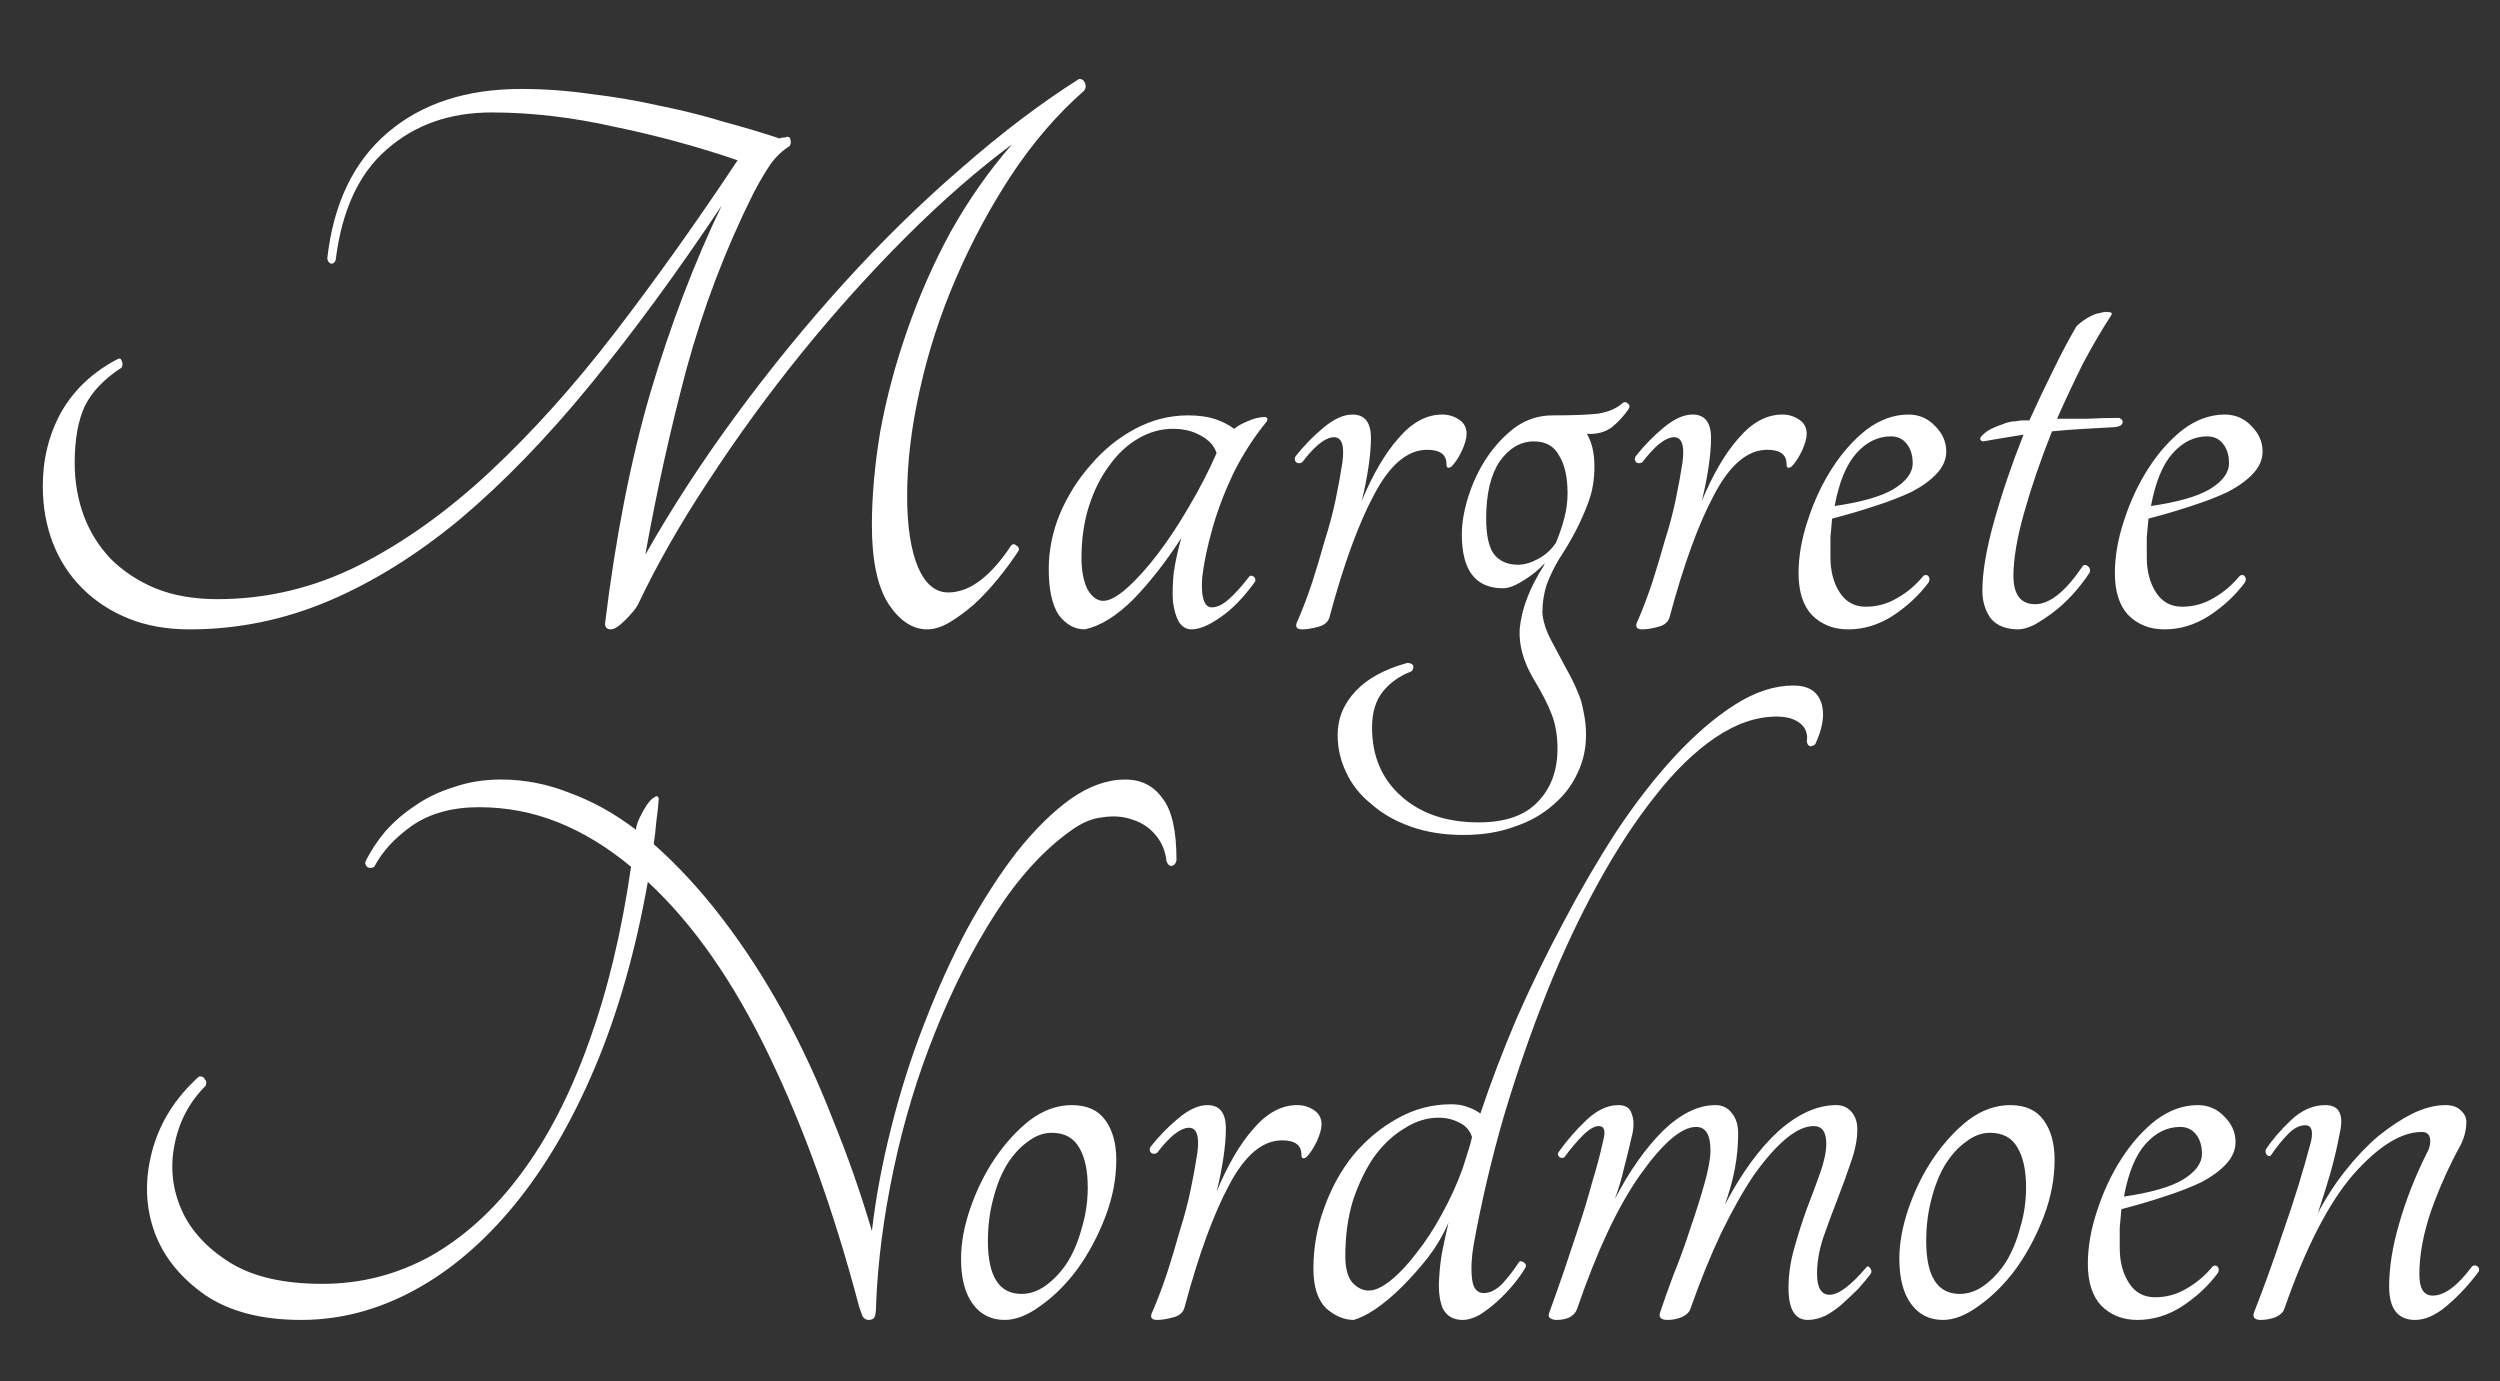 <svg width="286" height="158" viewBox="0 0 286 158" fill="none" xmlns="http://www.w3.org/2000/svg">
<rect x="0" y="0" width="286" height="158" fill="#333333" stroke="none"/>
<path d="M123.456 9.024C123.776 9.024 124 9.184 124.128 9.504C124.256 9.824 124.224 10.112 124.032 10.368C120.96 13.056 118.176 16.288 115.68 20.064C113.248 23.776 111.136 27.712 109.344 31.872C107.552 36.032 106.176 40.288 105.216 44.64C104.256 48.928 103.776 52.96 103.776 56.736C103.776 60.192 104.192 62.912 105.024 64.896C105.856 66.816 107.008 67.776 108.48 67.776C110.912 67.776 113.312 65.984 115.68 62.4C115.872 62.208 116.064 62.208 116.256 62.4C116.512 62.528 116.608 62.72 116.544 62.976C115.84 64.064 115.04 65.152 114.144 66.24C113.312 67.264 112.416 68.224 111.456 69.12C110.496 69.952 109.536 70.656 108.576 71.232C107.68 71.744 106.848 72 106.08 72C104.416 72 102.944 71.04 101.664 69.12C100.384 67.136 99.744 64.128 99.744 60.096C99.744 56.768 100.064 53.184 100.704 49.344C101.408 45.504 102.432 41.664 103.776 37.824C105.12 33.92 106.784 30.144 108.768 26.496C110.816 22.848 113.152 19.52 115.776 16.512C111.808 19.456 107.744 23.008 103.584 27.168C99.488 31.264 95.52 35.68 91.68 40.416C87.904 45.088 84.384 49.92 81.12 54.912C77.856 59.84 75.136 64.608 72.96 69.216C72.704 69.664 72.224 70.24 71.52 70.944C70.816 71.648 70.272 72 69.888 72C69.44 72 69.216 71.776 69.216 71.328C70.432 61.408 72.16 52.608 74.4 44.928C76.704 37.184 79.424 30.048 82.56 23.52C77.44 31.2 72.416 38.048 67.488 44.064C62.56 50.08 57.632 55.168 52.704 59.328C47.776 63.424 42.752 66.56 37.632 68.736C32.512 70.912 27.2 72 21.696 72C19.072 72 16.736 71.584 14.688 70.752C12.64 69.92 10.88 68.768 9.408 67.296C7.936 65.824 6.816 64.096 6.048 62.112C5.28 60.128 4.896 57.952 4.896 55.584C4.896 52.512 5.6 49.696 7.008 47.136C8.48 44.576 10.624 42.56 13.44 41.088C13.696 40.96 13.856 41.024 13.92 41.28C14.048 41.536 14.048 41.792 13.92 42.048C11.936 43.328 10.528 44.8 9.696 46.464C8.928 48.128 8.544 50.304 8.544 52.992C8.544 55.104 8.896 57.12 9.6 59.04C10.304 60.896 11.328 62.528 12.672 63.936C14.08 65.344 15.776 66.464 17.76 67.296C19.808 68.128 22.176 68.544 24.864 68.544C30.496 68.544 35.872 67.264 40.992 64.704C46.176 62.08 51.2 58.496 56.064 53.952C60.928 49.408 65.696 44.096 70.368 38.016C75.04 31.936 79.712 25.376 84.384 18.336C79.904 16.8 75.2 15.52 70.272 14.496C65.408 13.408 60.736 12.864 56.256 12.864C51.456 12.864 47.456 14.272 44.256 17.088C41.056 19.84 39.104 24.064 38.4 29.76C38.272 30.08 38.08 30.208 37.824 30.144C37.632 30.08 37.504 29.888 37.44 29.568C38.144 23.296 40.448 18.496 44.352 15.168C48.256 11.84 53.344 10.176 59.616 10.176C62.24 10.176 64.896 10.368 67.584 10.752C70.272 11.072 72.896 11.52 75.456 12.096C78.016 12.608 80.448 13.216 82.752 13.92C85.12 14.56 87.264 15.2 89.184 15.84C89.312 15.776 89.44 15.744 89.568 15.744C89.76 15.744 89.92 15.712 90.048 15.648C90.304 15.648 90.432 15.776 90.432 16.032C90.496 16.288 90.464 16.512 90.336 16.704C89.44 17.28 88.704 17.984 88.128 18.816C87.552 19.648 86.912 20.736 86.208 22.08C83.008 28.48 80.448 35.2 78.528 42.24C76.672 49.216 75.104 56.288 73.824 63.456C76.832 58.144 80.288 52.832 84.192 47.52C88.096 42.208 92.224 37.152 96.576 32.352C100.928 27.552 105.408 23.168 110.016 19.2C114.624 15.168 119.104 11.776 123.456 9.024ZM142.92 65.952C143.048 65.824 143.208 65.824 143.4 65.952C143.592 66.08 143.656 66.272 143.592 66.528C142.248 68.384 140.904 69.76 139.56 70.656C138.28 71.552 137.192 72 136.296 72C135.72 72 135.24 71.712 134.856 71.136C134.536 70.56 134.312 69.792 134.184 68.832C134.12 67.808 134.152 66.688 134.28 65.472C134.472 64.192 134.76 62.88 135.144 61.536C133.416 64.224 131.592 66.56 129.672 68.544C127.752 70.464 125.896 71.616 124.104 72C122.952 72 121.96 71.456 121.128 70.368C120.36 69.216 119.976 67.456 119.976 65.088C119.976 62.976 120.392 60.896 121.224 58.848C122.12 56.736 123.304 54.848 124.776 53.184C126.248 51.456 127.944 50.08 129.864 49.056C131.784 48.032 133.8 47.52 135.912 47.52C137.064 47.52 138.056 47.648 138.888 47.904C139.72 48.16 140.488 48.544 141.192 49.056C141.576 48.736 142.088 48.448 142.728 48.192C143.432 47.872 144.072 47.712 144.648 47.712C144.968 47.712 145.064 47.872 144.936 48.192C143.464 49.984 142.184 51.968 141.096 54.144C140.072 56.32 139.272 58.432 138.696 60.48C138.12 62.528 137.736 64.352 137.544 65.952C137.416 67.488 137.544 68.544 137.928 69.12C138.248 69.568 138.824 69.6 139.656 69.216C140.488 68.768 141.576 67.68 142.92 65.952ZM126.216 68.736C126.92 68.736 127.816 68.256 128.904 67.296C130.056 66.272 131.24 64.96 132.456 63.36C133.672 61.76 134.856 59.968 136.008 57.984C137.224 55.936 138.28 53.888 139.176 51.84C138.92 51.008 138.312 50.336 137.352 49.824C136.456 49.312 135.4 49.056 134.184 49.056C132.776 49.056 131.432 49.44 130.152 50.208C128.936 50.912 127.848 51.936 126.888 53.28C125.928 54.56 125.16 56.096 124.584 57.888C124.008 59.68 123.72 61.664 123.72 63.84C123.72 65.248 123.944 66.432 124.392 67.392C124.904 68.288 125.512 68.736 126.216 68.736ZM156.835 50.112C156.835 51.072 156.739 52.192 156.547 53.472C156.355 54.752 156.099 56.032 155.779 57.312C157.059 54.24 158.467 51.84 160.003 50.112C161.539 48.32 163.203 47.424 164.995 47.424C165.699 47.424 166.339 47.616 166.915 48C167.491 48.384 167.779 48.928 167.779 49.632C167.779 50.144 167.587 50.816 167.203 51.648C166.819 52.416 166.435 52.992 166.051 53.376C165.667 53.632 165.475 53.536 165.475 53.088C165.475 52 164.739 51.456 163.267 51.456C161.027 51.456 159.011 53.152 157.219 56.544C155.427 59.872 153.731 64.512 152.131 70.464C152.003 71.104 151.555 71.52 150.787 71.712C150.083 71.904 149.475 72 148.963 72C148.259 72 148.099 71.648 148.483 70.944C149.059 69.6 149.603 68.16 150.115 66.624C150.627 65.024 151.107 63.424 151.555 61.824C152.067 60.224 152.483 58.656 152.803 57.12C153.123 55.584 153.379 54.176 153.571 52.896C153.827 50.976 153.507 50.016 152.611 50.016C152.099 50.016 151.491 50.304 150.787 50.88C150.147 51.456 149.539 52.128 148.963 52.896C148.707 53.024 148.483 53.024 148.291 52.896C148.099 52.704 148.067 52.48 148.195 52.224C149.155 51.008 150.211 49.92 151.363 48.96C152.579 47.936 153.699 47.424 154.723 47.424C156.131 47.424 156.835 48.32 156.835 50.112ZM185.665 46.08C185.857 45.952 186.049 45.984 186.241 46.176C186.433 46.304 186.465 46.496 186.337 46.752C185.825 47.52 185.185 48.224 184.417 48.864C183.649 49.44 182.689 49.696 181.537 49.632C182.113 50.592 182.401 51.84 182.401 53.376C182.401 54.848 182.177 56.192 181.729 57.408C181.281 58.624 180.769 59.776 180.193 60.864C179.617 61.952 179.009 62.976 178.369 63.936C177.793 64.896 177.313 65.888 176.929 66.912C176.609 67.936 176.449 68.992 176.449 70.08C176.513 71.104 176.897 72.256 177.601 73.536C178.177 74.624 178.689 75.584 179.137 76.416C179.649 77.312 180.065 78.144 180.385 78.912C180.769 79.744 181.025 80.576 181.153 81.408C181.345 82.24 181.441 83.136 181.441 84.096C181.441 85.632 181.121 87.072 180.481 88.416C179.841 89.824 178.913 91.04 177.697 92.064C176.481 93.152 175.009 93.984 173.281 94.56C171.553 95.2 169.601 95.52 167.425 95.52C165.185 95.52 163.169 95.2 161.377 94.56C159.585 93.92 158.081 93.056 156.865 91.968C155.585 90.944 154.625 89.728 153.985 88.32C153.345 86.976 153.025 85.568 153.025 84.096C153.025 82.176 153.729 80.48 155.137 79.008C156.481 77.6 158.433 76.544 160.993 75.84C161.313 75.84 161.537 75.936 161.665 76.128C161.729 76.384 161.665 76.608 161.473 76.8C160.129 77.312 159.041 78.08 158.209 79.104C157.377 80.128 156.961 81.504 156.961 83.232C156.961 86.496 158.081 89.12 160.321 91.104C162.561 93.088 165.505 94.08 169.153 94.08C172.225 94.08 174.497 93.28 175.969 91.68C177.441 90.144 178.177 88.128 178.177 85.632C178.177 84.16 177.953 82.848 177.505 81.696C177.057 80.544 176.385 79.232 175.489 77.76C174.273 75.712 173.729 73.76 173.857 71.904C174.049 69.984 174.721 68 175.873 65.952C176.001 65.696 176.129 65.472 176.257 65.28C176.449 65.024 176.609 64.736 176.737 64.416C176.033 65.184 175.201 65.856 174.241 66.432C173.345 67.008 172.577 67.296 171.937 67.296C168.801 67.296 167.233 65.248 167.233 61.152C167.233 59.808 167.489 58.336 168.001 56.736C168.513 55.136 169.217 53.664 170.113 52.32C171.073 50.912 172.161 49.76 173.377 48.864C174.657 47.968 176.065 47.52 177.601 47.52C179.841 47.52 181.569 47.456 182.785 47.328C184.001 47.136 184.961 46.72 185.665 46.08ZM177.985 62.112C178.369 61.216 178.689 60.288 178.945 59.328C179.201 58.368 179.329 57.408 179.329 56.448C179.329 54.592 179.009 53.152 178.369 52.128C177.793 51.04 176.833 50.496 175.489 50.496C173.953 50.496 172.641 51.264 171.553 52.8C170.529 54.336 170.017 56.512 170.017 59.328C170.017 61.184 170.305 62.528 170.881 63.36C171.521 64.192 172.449 64.608 173.665 64.608C174.369 64.608 175.137 64.384 175.969 63.936C176.801 63.488 177.473 62.88 177.985 62.112ZM195.741 50.112C195.741 51.072 195.645 52.192 195.453 53.472C195.261 54.752 195.005 56.032 194.685 57.312C195.965 54.24 197.373 51.84 198.909 50.112C200.445 48.32 202.109 47.424 203.901 47.424C204.605 47.424 205.245 47.616 205.821 48C206.397 48.384 206.685 48.928 206.685 49.632C206.685 50.144 206.493 50.816 206.109 51.648C205.725 52.416 205.341 52.992 204.957 53.376C204.573 53.632 204.381 53.536 204.381 53.088C204.381 52 203.645 51.456 202.173 51.456C199.933 51.456 197.917 53.152 196.125 56.544C194.333 59.872 192.637 64.512 191.037 70.464C190.909 71.104 190.461 71.52 189.693 71.712C188.989 71.904 188.381 72 187.869 72C187.165 72 187.005 71.648 187.389 70.944C187.965 69.6 188.509 68.16 189.021 66.624C189.533 65.024 190.013 63.424 190.461 61.824C190.973 60.224 191.389 58.656 191.709 57.12C192.029 55.584 192.285 54.176 192.477 52.896C192.733 50.976 192.413 50.016 191.517 50.016C191.005 50.016 190.397 50.304 189.693 50.88C189.053 51.456 188.445 52.128 187.869 52.896C187.613 53.024 187.389 53.024 187.197 52.896C187.005 52.704 186.973 52.48 187.101 52.224C188.061 51.008 189.117 49.92 190.269 48.96C191.485 47.936 192.605 47.424 193.629 47.424C195.037 47.424 195.741 48.32 195.741 50.112ZM222.651 51.648C222.651 52.544 222.299 53.376 221.595 54.144C220.891 54.912 219.931 55.616 218.715 56.256C217.499 56.832 216.091 57.376 214.491 57.888C212.955 58.4 211.323 58.88 209.595 59.328C209.531 60.032 209.467 60.736 209.403 61.44C209.403 62.144 209.403 62.912 209.403 63.744C209.403 65.344 209.755 66.688 210.459 67.776C211.163 68.864 212.155 69.408 213.435 69.408C214.715 69.408 215.899 69.088 216.987 68.448C218.139 67.808 219.163 66.944 220.059 65.856C220.315 65.728 220.507 65.76 220.635 65.952C220.763 66.144 220.763 66.368 220.635 66.624C219.547 68.096 218.171 69.376 216.507 70.464C214.907 71.488 213.211 72 211.419 72C209.755 72 208.379 71.456 207.291 70.368C206.267 69.28 205.755 67.68 205.755 65.568C205.755 63.648 206.107 61.632 206.811 59.52C207.515 57.344 208.443 55.36 209.595 53.568C210.747 51.776 212.059 50.304 213.531 49.152C215.067 48 216.667 47.424 218.331 47.424C219.547 47.424 220.571 47.872 221.403 48.768C222.235 49.6 222.651 50.56 222.651 51.648ZM216.315 49.92C214.843 49.92 213.531 50.56 212.379 51.84C211.227 53.12 210.395 55.136 209.883 57.888C212.955 57.44 215.195 56.8 216.603 55.968C218.075 55.072 218.811 54.08 218.811 52.992C218.811 52.096 218.587 51.36 218.139 50.784C217.691 50.208 217.083 49.92 216.315 49.92ZM242.432 47.808C242.752 47.936 242.88 48.128 242.816 48.384C242.752 48.64 242.464 48.8 241.952 48.864C240.928 48.928 239.776 48.992 238.496 49.056C237.28 49.12 236.032 49.216 234.752 49.344C233.472 52.544 232.416 55.616 231.584 58.56C230.752 61.504 230.336 63.936 230.336 65.856C230.336 68.032 231.168 69.12 232.832 69.12C234.496 69.12 236.32 67.648 238.304 64.704C238.496 64.576 238.688 64.608 238.88 64.8C239.072 64.928 239.136 65.152 239.072 65.472C238.496 66.368 237.824 67.232 237.056 68.064C236.352 68.832 235.616 69.504 234.848 70.08C234.08 70.656 233.344 71.136 232.64 71.52C231.936 71.84 231.36 72 230.912 72C229.504 72 228.448 71.584 227.744 70.752C227.104 69.856 226.784 68.8 226.784 67.584C226.784 65.472 227.232 62.816 228.128 59.616C229.024 56.416 230.144 53.12 231.488 49.728C230.656 49.856 229.856 49.984 229.088 50.112C228.32 50.24 227.584 50.368 226.88 50.496C226.56 50.432 226.464 50.272 226.592 50.016C226.784 49.76 227.072 49.504 227.456 49.248C227.904 48.992 228.416 48.768 228.992 48.576C229.568 48.32 230.112 48.192 230.624 48.192C230.944 48.128 231.2 48.096 231.392 48.096C231.648 48.096 231.904 48.096 232.16 48.096C233.056 46.112 233.952 44.224 234.848 42.432C235.744 40.576 236.64 38.88 237.536 37.344C237.92 36.96 238.336 36.64 238.784 36.384C239.296 36.064 239.776 35.872 240.224 35.808C240.672 35.68 241.024 35.648 241.28 35.712C241.536 35.712 241.632 35.808 241.568 36C240.48 37.664 239.392 39.52 238.304 41.568C237.28 43.616 236.288 45.728 235.328 47.904C236.48 47.904 237.632 47.904 238.784 47.904C239.936 47.84 241.152 47.808 242.432 47.808ZM258.839 51.648C258.839 52.544 258.487 53.376 257.783 54.144C257.079 54.912 256.119 55.616 254.903 56.256C253.687 56.832 252.279 57.376 250.679 57.888C249.143 58.4 247.511 58.88 245.783 59.328C245.719 60.032 245.655 60.736 245.591 61.44C245.591 62.144 245.591 62.912 245.591 63.744C245.591 65.344 245.943 66.688 246.647 67.776C247.351 68.864 248.343 69.408 249.623 69.408C250.903 69.408 252.087 69.088 253.174 68.448C254.327 67.808 255.351 66.944 256.247 65.856C256.503 65.728 256.695 65.76 256.823 65.952C256.951 66.144 256.951 66.368 256.823 66.624C255.735 68.096 254.359 69.376 252.695 70.464C251.095 71.488 249.399 72 247.607 72C245.943 72 244.567 71.456 243.479 70.368C242.455 69.28 241.943 67.68 241.943 65.568C241.943 63.648 242.295 61.632 242.999 59.52C243.703 57.344 244.631 55.36 245.783 53.568C246.935 51.776 248.247 50.304 249.719 49.152C251.255 48 252.855 47.424 254.519 47.424C255.735 47.424 256.759 47.872 257.591 48.768C258.423 49.6 258.839 50.56 258.839 51.648ZM252.503 49.92C251.031 49.92 249.719 50.56 248.567 51.84C247.415 53.12 246.583 55.136 246.071 57.888C249.143 57.44 251.383 56.8 252.791 55.968C254.263 55.072 254.999 54.08 254.999 52.992C254.999 52.096 254.775 51.36 254.327 50.784C253.879 50.208 253.271 49.92 252.503 49.92Z" fill="white"/>
<path d="M128.736 89.176C130.528 89.176 131.936 89.88 132.96 91.288C134.048 92.632 134.592 95 134.592 98.392C134.528 98.776 134.336 99 134.016 99.064C133.76 99.064 133.568 98.872 133.44 98.488C133.312 97.336 132.896 96.344 132.192 95.512C131.488 94.68 130.624 94.104 129.6 93.784C128.576 93.4 127.424 93.304 126.144 93.496C124.928 93.624 123.712 94.136 122.496 95.032C119.36 97.272 116.48 100.44 113.856 104.536C111.232 108.632 108.928 113.176 106.944 118.168C104.96 123.096 103.392 128.28 102.24 133.72C101.088 139.16 100.416 144.344 100.224 149.272C100.224 149.976 100.16 150.456 100.032 150.712C99.904 150.904 99.68 151 99.36 151C99.104 151 98.88 150.872 98.688 150.616C98.56 150.296 98.432 149.944 98.304 149.56C95.424 138.616 91.968 128.984 87.936 120.664C83.904 112.28 79.296 105.688 74.112 100.888C72.704 108.824 70.688 115.896 68.064 122.104C65.44 128.312 62.368 133.56 58.848 137.848C55.328 142.136 51.488 145.4 47.328 147.64C43.168 149.88 38.88 151 34.464 151C29.92 151 26.24 150.04 23.424 148.12C20.608 146.136 18.688 143.736 17.664 140.92C16.64 138.04 16.544 135 17.376 131.8C18.208 128.536 20 125.656 22.752 123.16C23.072 123.096 23.296 123.192 23.424 123.448C23.616 123.64 23.648 123.896 23.52 124.216C21.664 126.072 20.48 128.312 19.968 130.936C19.456 133.496 19.712 135.96 20.736 138.328C21.76 140.696 23.584 142.712 26.208 144.376C28.832 146.04 32.384 146.872 36.864 146.872C41.28 146.872 45.408 145.816 49.248 143.704C53.088 141.528 56.512 138.424 59.52 134.392C62.592 130.296 65.184 125.304 67.296 119.416C69.472 113.464 71.104 106.712 72.192 99.16C69.504 96.92 66.72 95.224 63.84 94.072C60.96 92.92 57.952 92.344 54.816 92.344C51.744 92.344 49.184 93.048 47.136 94.456C45.152 95.864 43.712 97.432 42.816 99.16C42.624 99.288 42.4 99.32 42.144 99.256C41.952 99.192 41.824 99 41.76 98.68C42.336 97.464 43.104 96.28 44.064 95.128C45.088 93.976 46.24 92.984 47.52 92.152C48.8 91.256 50.272 90.552 51.936 90.04C53.6 89.464 55.392 89.176 57.312 89.176C60 89.176 62.624 89.688 65.184 90.712C67.808 91.672 70.336 93.08 72.768 94.936V94.744C72.832 94.36 72.992 93.912 73.248 93.4C73.504 92.888 73.76 92.44 74.016 92.056C74.336 91.608 74.624 91.32 74.88 91.192C75.136 91 75.296 91.064 75.36 91.384C75.296 92.28 75.2 93.176 75.072 94.072C75.008 94.904 74.912 95.736 74.784 96.568C77.536 99 80.16 101.848 82.656 105.112C85.152 108.376 87.456 111.928 89.568 115.768C91.68 119.608 93.568 123.672 95.232 127.96C96.96 132.184 98.464 136.472 99.744 140.824C100.192 136.984 100.928 133.048 101.952 129.016C102.976 124.92 104.224 120.984 105.696 117.208C107.168 113.368 108.8 109.752 110.592 106.36C112.448 102.968 114.368 99.992 116.352 97.432C118.4 94.872 120.448 92.856 122.496 91.384C124.608 89.912 126.688 89.176 128.736 89.176ZM122.615 126.424C124.343 126.424 125.623 127 126.455 128.152C127.287 129.304 127.703 130.808 127.703 132.664C127.703 134.84 127.287 137.016 126.455 139.192C125.623 141.368 124.567 143.352 123.287 145.144C122.007 146.872 120.599 148.28 119.062 149.368C117.591 150.456 116.215 151 114.935 151C113.399 151 112.183 150.392 111.287 149.176C110.391 147.96 109.943 146.232 109.943 143.992C109.943 142.2 110.295 140.28 110.999 138.232C111.703 136.184 112.631 134.296 113.783 132.568C114.999 130.776 116.343 129.304 117.815 128.152C119.351 127 120.951 126.424 122.615 126.424ZM116.855 148.024C117.815 148.024 118.743 147.704 119.639 147.064C120.599 146.36 121.431 145.464 122.135 144.376C122.839 143.224 123.383 141.912 123.767 140.44C124.215 138.968 124.439 137.432 124.439 135.832C124.439 133.912 124.119 132.408 123.479 131.32C122.839 130.168 121.783 129.592 120.311 129.592C119.351 129.592 118.423 129.944 117.527 130.648C116.631 131.288 115.831 132.184 115.127 133.336C114.487 134.424 113.975 135.736 113.591 137.272C113.207 138.744 113.015 140.312 113.015 141.976C113.015 146.008 114.295 148.024 116.855 148.024ZM140.241 129.112C140.241 130.072 140.145 131.192 139.953 132.472C139.761 133.752 139.505 135.032 139.185 136.312C140.465 133.24 141.873 130.84 143.409 129.112C144.945 127.32 146.609 126.424 148.401 126.424C149.105 126.424 149.745 126.616 150.321 127C150.897 127.384 151.185 127.928 151.185 128.632C151.185 129.144 150.993 129.816 150.609 130.648C150.225 131.416 149.841 131.992 149.457 132.376C149.073 132.632 148.881 132.536 148.881 132.088C148.881 131 148.145 130.456 146.673 130.456C144.433 130.456 142.417 132.152 140.625 135.544C138.833 138.872 137.137 143.512 135.537 149.464C135.409 150.104 134.961 150.52 134.193 150.712C133.489 150.904 132.881 151 132.369 151C131.665 151 131.505 150.648 131.889 149.944C132.465 148.6 133.009 147.16 133.521 145.624C134.033 144.024 134.513 142.424 134.961 140.824C135.473 139.224 135.889 137.656 136.209 136.12C136.529 134.584 136.785 133.176 136.977 131.896C137.233 129.976 136.913 129.016 136.017 129.016C135.505 129.016 134.897 129.304 134.193 129.88C133.553 130.456 132.945 131.128 132.369 131.896C132.113 132.024 131.889 132.024 131.697 131.896C131.505 131.704 131.473 131.48 131.601 131.224C132.561 130.008 133.617 128.92 134.769 127.96C135.985 126.936 137.105 126.424 138.129 126.424C139.537 126.424 140.241 127.32 140.241 129.112ZM205.167 78.424C206.831 78.424 207.887 79.064 208.335 80.344C208.783 81.624 208.559 83.224 207.663 85.144C207.151 85.528 206.831 85.432 206.703 84.856C206.831 83.96 206.575 83.256 205.935 82.744C205.295 82.232 204.399 81.976 203.247 81.976C200.943 81.976 198.607 82.776 196.239 84.376C193.871 85.976 191.567 88.216 189.327 91.096C187.087 93.912 184.911 97.24 182.799 101.08C180.687 104.92 178.735 109.08 176.943 113.56C175.151 118.04 173.519 122.744 172.047 127.672C170.639 132.536 169.487 137.432 168.591 142.36C168.335 143.832 168.271 145.144 168.399 146.296C168.527 147.384 168.975 147.928 169.743 147.928C170.447 147.928 171.151 147.576 171.855 146.872C172.559 146.104 173.199 145.272 173.775 144.376C173.903 144.248 174.063 144.248 174.255 144.376C174.511 144.504 174.607 144.696 174.543 144.952C174.223 145.528 173.775 146.168 173.199 146.872C172.623 147.576 171.983 148.248 171.279 148.888C170.639 149.464 169.967 149.976 169.263 150.424C168.559 150.808 167.919 151 167.343 151C166.255 151 165.487 150.552 165.039 149.656C164.655 148.696 164.527 147.48 164.655 146.008C164.719 144.92 164.847 143.896 165.039 142.936C165.231 141.976 165.455 140.952 165.711 139.864C165.135 141.208 164.367 142.52 163.407 143.8C162.447 145.016 161.455 146.136 160.431 147.16C159.407 148.184 158.383 149.048 157.359 149.752C156.399 150.392 155.567 150.808 154.863 151C153.775 151 152.719 150.552 151.695 149.656C150.735 148.696 150.255 147.192 150.255 145.144C150.255 142.712 150.671 140.376 151.503 138.136C152.335 135.832 153.455 133.816 154.863 132.088C156.335 130.36 157.999 128.984 159.855 127.96C161.775 126.872 163.823 126.328 165.999 126.328C166.703 126.328 167.311 126.424 167.823 126.616C168.399 126.808 168.911 127.064 169.359 127.384C170.511 123.928 171.887 120.312 173.487 116.536C175.151 112.76 176.943 109.08 178.863 105.496C180.783 101.848 182.799 98.392 184.911 95.128C187.087 91.864 189.295 89.016 191.535 86.584C193.839 84.088 196.143 82.104 198.447 80.632C200.751 79.16 202.991 78.424 205.167 78.424ZM156.591 147.64C157.295 147.64 158.127 147.256 159.087 146.488C160.111 145.656 161.103 144.6 162.063 143.32C163.087 142.04 164.047 140.568 164.943 138.904C165.903 137.176 166.703 135.416 167.343 133.624C167.535 132.984 167.727 132.376 167.919 131.8C168.111 131.224 168.271 130.648 168.399 130.072C168.143 129.304 167.663 128.76 166.959 128.44C166.255 128.056 165.455 127.864 164.559 127.864C163.215 127.864 161.903 128.28 160.623 129.112C159.343 129.88 158.191 130.968 157.167 132.376C156.207 133.784 155.407 135.448 154.767 137.368C154.191 139.288 153.903 141.4 153.903 143.704C153.903 145.048 154.159 146.04 154.671 146.68C155.247 147.32 155.887 147.64 156.591 147.64ZM208.926 130.84C208.926 129.496 208.446 128.824 207.486 128.824C206.526 128.824 205.47 129.304 204.318 130.264C203.166 131.224 201.95 132.6 200.67 134.392C199.454 136.184 198.206 138.392 196.926 141.016C195.71 143.576 194.526 146.488 193.374 149.752C193.246 150.136 192.894 150.456 192.318 150.712C191.806 150.904 191.294 151 190.782 151C190.014 151 189.726 150.712 189.918 150.136C190.302 148.984 190.814 147.544 191.454 145.816C192.158 144.088 192.798 142.328 193.374 140.536C194.014 138.68 194.558 136.952 195.006 135.352C195.454 133.752 195.678 132.504 195.678 131.608C195.678 129.816 195.134 128.92 194.046 128.92C192.382 128.92 190.27 130.712 187.71 134.296C185.15 137.88 182.718 143.032 180.414 149.752C180.286 150.136 179.998 150.456 179.55 150.712C179.102 150.904 178.622 151 178.11 151C177.79 151 177.534 150.936 177.342 150.808C177.15 150.68 177.118 150.456 177.246 150.136C177.758 148.728 178.302 147.192 178.878 145.528C179.454 143.8 180.03 142.072 180.606 140.344C181.182 138.616 181.694 136.92 182.142 135.256C182.654 133.592 183.07 132.024 183.39 130.552C183.71 129.4 183.55 128.824 182.91 128.824C182.398 128.824 181.79 129.176 181.086 129.88C180.382 130.584 179.678 131.416 178.974 132.376C178.782 132.504 178.59 132.504 178.398 132.376C178.206 132.184 178.174 131.992 178.302 131.8C179.262 130.456 180.318 129.24 181.47 128.152C182.686 127 183.902 126.424 185.118 126.424C185.95 126.424 186.462 126.744 186.654 127.384C186.91 128.024 186.942 128.792 186.75 129.688C186.43 131.096 186.11 132.408 185.79 133.624C185.534 134.776 185.182 135.96 184.734 137.176C186.398 133.976 188.222 131.384 190.206 129.4C192.254 127.416 194.27 126.424 196.254 126.424C197.022 126.424 197.63 126.712 198.078 127.288C198.59 127.864 198.846 128.664 198.846 129.688C198.846 131.032 198.718 132.376 198.462 133.72C198.206 135.064 197.822 136.44 197.31 137.848C199.23 134.2 201.278 131.384 203.454 129.4C205.694 127.416 207.902 126.424 210.078 126.424C210.782 126.424 211.358 126.68 211.806 127.192C212.254 127.704 212.478 128.376 212.478 129.208C212.478 130.36 212.222 131.64 211.71 133.048C211.262 134.392 210.75 135.8 210.174 137.272C209.598 138.744 209.054 140.216 208.542 141.688C208.094 143.096 207.87 144.44 207.87 145.72C207.87 147.32 208.35 148.12 209.31 148.12C210.334 148.12 211.742 147.064 213.534 144.952C213.662 144.824 213.79 144.856 213.918 145.048C214.11 145.24 214.142 145.464 214.014 145.72C213.63 146.232 213.15 146.808 212.574 147.448C211.998 148.024 211.39 148.6 210.75 149.176C210.174 149.688 209.534 150.136 208.83 150.52C208.126 150.84 207.454 151 206.814 151C205.342 151 204.606 149.784 204.606 147.352C204.606 145.816 204.83 144.28 205.278 142.744C205.726 141.144 206.206 139.64 206.718 138.232C207.294 136.76 207.806 135.384 208.254 134.104C208.702 132.824 208.926 131.736 208.926 130.84ZM229.958 126.424C231.686 126.424 232.966 127 233.798 128.152C234.63 129.304 235.046 130.808 235.046 132.664C235.046 134.84 234.63 137.016 233.798 139.192C232.966 141.368 231.91 143.352 230.63 145.144C229.35 146.872 227.942 148.28 226.406 149.368C224.934 150.456 223.558 151 222.278 151C220.742 151 219.526 150.392 218.63 149.176C217.734 147.96 217.286 146.232 217.286 143.992C217.286 142.2 217.638 140.28 218.342 138.232C219.046 136.184 219.974 134.296 221.126 132.568C222.342 130.776 223.686 129.304 225.158 128.152C226.694 127 228.294 126.424 229.958 126.424ZM224.198 148.024C225.158 148.024 226.086 147.704 226.982 147.064C227.942 146.36 228.774 145.464 229.478 144.376C230.182 143.224 230.726 141.912 231.11 140.44C231.558 138.968 231.782 137.432 231.782 135.832C231.782 133.912 231.462 132.408 230.822 131.32C230.182 130.168 229.126 129.592 227.654 129.592C226.694 129.592 225.766 129.944 224.87 130.648C223.974 131.288 223.174 132.184 222.47 133.336C221.83 134.424 221.318 135.736 220.934 137.272C220.55 138.744 220.358 140.312 220.358 141.976C220.358 146.008 221.638 148.024 224.198 148.024ZM255.745 130.648C255.745 131.544 255.393 132.376 254.689 133.144C253.985 133.912 253.025 134.616 251.809 135.256C250.593 135.832 249.185 136.376 247.585 136.888C246.049 137.4 244.417 137.88 242.689 138.328C242.625 139.032 242.561 139.736 242.497 140.44C242.497 141.144 242.497 141.912 242.497 142.744C242.497 144.344 242.849 145.688 243.553 146.776C244.257 147.864 245.249 148.408 246.529 148.408C247.809 148.408 248.993 148.088 250.081 147.448C251.233 146.808 252.257 145.944 253.153 144.856C253.409 144.728 253.601 144.76 253.729 144.952C253.857 145.144 253.857 145.368 253.729 145.624C252.641 147.096 251.265 148.376 249.601 149.464C248.001 150.488 246.305 151 244.513 151C242.849 151 241.473 150.456 240.385 149.368C239.361 148.28 238.849 146.68 238.849 144.568C238.849 142.648 239.201 140.632 239.905 138.52C240.609 136.344 241.537 134.36 242.689 132.568C243.841 130.776 245.153 129.304 246.625 128.152C248.161 127 249.761 126.424 251.425 126.424C252.641 126.424 253.665 126.872 254.497 127.768C255.329 128.6 255.745 129.56 255.745 130.648ZM249.409 128.92C247.937 128.92 246.625 129.56 245.473 130.84C244.321 132.12 243.489 134.136 242.977 136.888C246.049 136.44 248.289 135.8 249.697 134.968C251.169 134.072 251.905 133.08 251.905 131.992C251.905 131.096 251.681 130.36 251.233 129.784C250.785 129.208 250.177 128.92 249.409 128.92ZM282.822 144.856C283.014 144.728 283.206 144.728 283.398 144.856C283.59 144.984 283.654 145.176 283.59 145.432C282.502 146.904 281.286 148.216 279.942 149.368C278.662 150.456 277.446 151 276.294 151C274.31 151 273.318 149.72 273.318 147.16C273.318 144.984 273.702 142.584 274.47 139.96C275.238 137.272 276.294 134.584 277.638 131.896C277.894 131.448 278.022 131 278.022 130.552C278.022 129.848 277.702 129.496 277.062 129.496C274.694 129.496 272.07 131.128 269.19 134.392C266.374 137.656 263.75 142.776 261.318 149.752C261.19 150.136 260.838 150.456 260.262 150.712C259.686 150.904 259.142 151 258.63 151C257.926 151 257.67 150.712 257.862 150.136C258.95 147.384 260.07 144.28 261.222 140.824C262.438 137.368 263.494 133.944 264.39 130.552C264.646 129.336 264.422 128.728 263.718 128.728C263.078 128.728 262.438 129.048 261.798 129.688C261.158 130.328 260.486 131.16 259.782 132.184C259.654 132.312 259.494 132.28 259.302 132.088C259.174 131.896 259.142 131.704 259.206 131.512C259.91 130.424 260.87 129.304 262.086 128.152C263.302 127 264.614 126.424 266.022 126.424C267.622 126.424 268.166 127.512 267.654 129.688C267.398 131.096 267.046 132.6 266.598 134.2C266.15 135.736 265.67 137.272 265.158 138.808C266.054 137.08 267.11 135.448 268.326 133.912C269.542 132.376 270.79 131.064 272.07 129.976C273.414 128.888 274.726 128.024 276.006 127.384C277.35 126.744 278.598 126.424 279.75 126.424C280.518 126.424 281.094 126.616 281.478 127C281.926 127.384 282.15 127.832 282.15 128.344C282.15 129.176 281.958 130.008 281.574 130.84C280.23 133.272 279.078 135.832 278.118 138.52C277.222 141.144 276.774 143.576 276.774 145.816C276.774 147.416 277.286 148.216 278.31 148.216C279.654 148.216 281.158 147.096 282.822 144.856Z" fill="white"/>
</svg>
